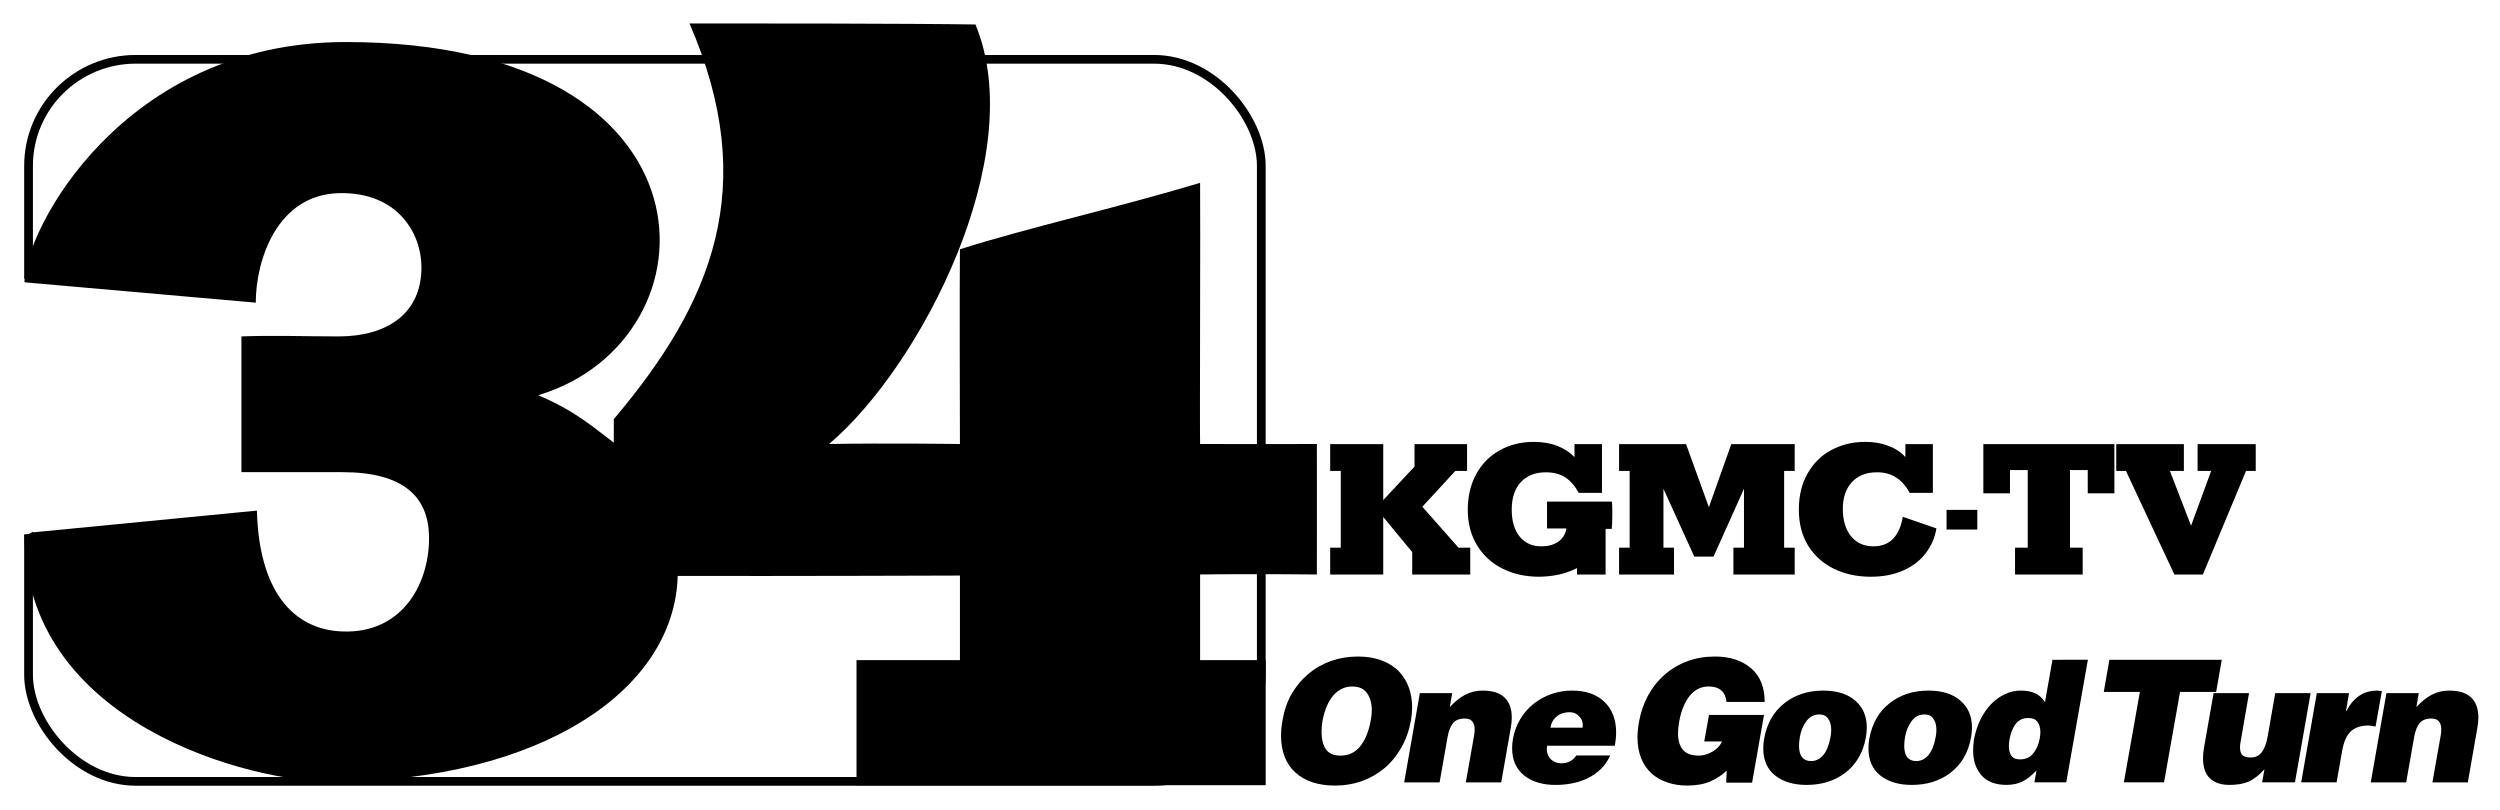 <?xml version="1.0" encoding="UTF-8" standalone="no"?>
<!-- Created with Inkscape (http://www.inkscape.org/) -->

<svg
   width="217.561mm"
   height="70.48mm"
   viewBox="0 0 217.561 70.48"
   version="1.1"
   id="svg1"
   inkscape:version="1.3.2 (091e20e, 2023-11-25, custom)"
   sodipodi:docname="KGMC (1979, main logo).svg"
   xmlns:inkscape="http://www.inkscape.org/namespaces/inkscape"
   xmlns:sodipodi="http://sodipodi.sourceforge.net/DTD/sodipodi-0.dtd"
   xmlns="http://www.w3.org/2000/svg"
   xmlns:svg="http://www.w3.org/2000/svg">
  <sodipodi:namedview
     id="namedview1"
     pagecolor="#ffffff"
     bordercolor="#000000"
     borderopacity="0.25"
     inkscape:showpageshadow="2"
     inkscape:pageopacity="0.0"
     inkscape:pagecheckerboard="0"
     inkscape:deskcolor="#d1d1d1"
     inkscape:document-units="mm"
     inkscape:zoom="1.4142136"
     inkscape:cx="502.75291"
     inkscape:cy="184.20131"
     inkscape:window-width="1920"
     inkscape:window-height="991"
     inkscape:window-x="-9"
     inkscape:window-y="-9"
     inkscape:window-maximized="1"
     inkscape:current-layer="layer1" />
  <defs
     id="defs1">
    <rect
       x="444"
       y="740"
       width="545"
       height="91"
       id="rect2" />
    <rect
       x="135.764"
       y="837.214"
       width="742.462"
       height="186.676"
       id="rect412" />
    <clipPath
       clipPathUnits="userSpaceOnUse"
       id="clipPath133">
      <path
         id="path134"
         style="fill:#ff0000;fill-opacity:1;fill-rule:nonzero;stroke:none;stroke-width:0.265"
         d="m 72.359,145.705 v 22.512 c 0.012,0.002 0.025,0.003 0.037,0.005 0.012,0.002 0.023,0.004 0.035,0.006 0.047,0.008 0.094,0.018 0.141,0.026 0.05,0.009 0.054,0.01 0.104,0.018 0.076,0.012 0.153,0.019 0.229,0.028 0.052,0.007 0.104,0.013 0.156,0.02 0.05,0.006 0.099,0.013 0.149,0.018 0.024,0.002 0.048,0.004 0.071,0.007 0.294,0.034 0.259,0.331 -0.035,0.297 -0.023,-0.003 -0.045,-0.005 -0.068,-0.007 -0.052,-0.005 -0.104,-0.012 -0.156,-0.018 -0.051,-0.007 -0.102,-0.015 -0.153,-0.021 -0.08,-0.01 -0.161,-0.017 -0.241,-0.03 -0.053,-0.008 -0.058,-0.009 -0.111,-0.019 -0.045,-0.008 -0.09,-0.017 -0.135,-0.025 -0.008,-0.002 -0.015,-0.003 -0.023,-0.004 v 18.068 c 0.07,-0.018 0.14,-0.028 0.211,-0.029 0.653,-0.018 1.278,0.63 1.107,1.875 -5.29e-4,0.004 -0.001,0.006 -0.002,0.007 4.8e-5,1.2e-4 -5.8e-5,0.001 0,0.001 -0.044,1.237 -0.702,1.815 -1.316,1.733 v 21.828 H 184.837 v -66.295 z" />
    </clipPath>
    <clipPath
       clipPathUnits="userSpaceOnUse"
       id="clipPath411">
      <path
         id="path412"
         style="fill:#ff0000;fill-opacity:1;fill-rule:nonzero;stroke:none;stroke-width:0.265"
         d="m 179.747,148.441 -107.396,0.002 v 19.469 h 0.107 c 0.208,-0.004 0.368,0.015 0.556,0.064 0.046,1.9e-4 0.092,5.2e-4 0.138,0.001 0.036,5.3e-4 0.072,-0.006 0.107,0.001 0.21,0.04 0.419,0.085 0.628,0.127 0.04,0.017 0.079,0.034 0.118,0.051 l -0.63,1.406 c 0.002,0.016 0.007,0.029 0.007,0.047 v 1.768 c 0.018,-0.007 0.035,-0.015 0.053,-0.022 0.006,-0.002 -0.011,0.006 -0.017,0.009 -0.012,0.007 -0.024,0.013 -0.036,0.02 v 3.293 4.378 2.848 c -0.007,0.517 0.014,1.035 -0.013,1.552 -0.002,0.053 -0.014,0.105 -0.018,0.158 0.562,0.139 1.011,0.802 0.813,1.909 -0.001,0.007 -0.002,0.014 -0.004,0.021 -0.012,0.107 -0.027,0.213 -0.027,0.32 -0.007,0.156 -0.006,0.312 -0.009,0.468 -0.005,0.253 -0.011,0.506 -0.025,0.759 -0.013,0.223 -0.031,0.446 -0.041,0.67 -0.028,0.625 -0.219,1.062 -0.477,1.339 -0.211,0.785 -0.735,1.143 -1.229,1.073 v 21.863 H 179.747 Z" />
    </clipPath>
  </defs>
  <g
     inkscape:label="Layer 1"
     inkscape:groupmode="layer"
     id="layer1"
     transform="translate(-8.366,-132.179)">
    <rect
       style="fill:none;fill-rule:evenodd;stroke:#000000;stroke-width:0.756;stroke-miterlimit:5;stroke-dasharray:none;stroke-opacity:1;paint-order:markers stroke fill"
       id="rect1"
       width="106.639"
       height="62.836"
       x="72.73"
       y="148.821"
       ry="9.27"
       clip-path="url(#clipPath411)"
       transform="matrix(1.006,0,0,1,-62.316,-11.48)" />
    <path
       id="path2"
       style="font-weight:900;font-size:192px;font-family:Chivo;-inkscape-font-specification:'Chivo, Heavy';white-space:pre;fill:#000000;fill-rule:evenodd;stroke-width:23.117;stroke-miterlimit:5;paint-order:markers stroke fill;fill-opacity:1"
       d="m 130.236,145.705 c 6.191,14.253 1.955,24.339 -6.588,34.438 0,0 0.01,1.502 0,2.046 -1.84,-1.385 -3.357,-2.764 -6.579,-4.13 15.965,-4.778 16.439,-30.717 -16.739,-30.735 -19.419,-0.01 -27.97,16.423 -27.97,20.909 l 20.132,1.772 c 0,-3.691 1.846,-9.419 7.27,-9.531 5.09,-0.105 7.149,3.503 7.149,6.458 0,4.084 -3.076,6.006 -7.188,6.01 -2.779,0.003 -5.704,-0.107 -8.478,0 v 11.813 h 8.787 c 5.328,0 7.438,2.155 7.535,5.481 0.115,3.951 -2.135,8.566 -7.51,8.384 -4.42,-0.149 -7.292,-3.659 -7.465,-10.519 l -20.232,1.966 c -0.096,16.628 19.795,21.697 26.959,21.644 17.934,-0.133 29.614,-7.927 29.891,-17.926 8.944,0.025 24.562,-0.032 24.562,-0.032 v 7.363 h -9 v 10.883 h 35.607 v -10.883 h -5.707 c 0,0 -0.007,-7.031 0,-7.455 1.228,-0.034 7.09,-0.04 10.162,0 0.01,-0.754 0,-11.355 0,-11.355 0,0 -8.751,0.012 -10.162,0 -0.039,-0.865 0.036,-20.308 0,-22.727 -7.253,2.181 -15.108,3.932 -20.9,5.782 -0.042,2.433 0,16.945 0,16.945 0,0 -6.518,-0.093 -11.391,0 7.95,-6.72 17.476,-25.088 12.742,-36.51 -5.475,-0.086 -19.379,-0.093 -24.887,-0.092 z"
       sodipodi:nodetypes="cccccccsscccsssccscccccccccccccccccc"
       clip-path="url(#clipPath133)"
       transform="translate(-61.868,-11.487)" />
    <path
       id="path8"
       style="font-weight:900;font-size:192px;font-family:Rokkitt;-inkscape-font-specification:'Rokkitt, Heavy';white-space:pre;fill:#000000;fill-rule:evenodd;stroke-width:4.469;stroke-miterlimit:5;paint-order:markers stroke fill;fill-opacity:1"
       d="m 141.854,170.632 c -1.128,0 -2.134,0.253 -3.017,0.759 -0.871,0.493 -1.545,1.187 -2.023,2.083 -0.478,0.895 -0.717,1.92 -0.717,3.075 0,1.155 0.264,2.173 0.791,3.056 0.527,0.882 1.263,1.564 2.207,2.044 0.944,0.48 2.023,0.72 3.237,0.72 1.149,-0.021 2.232,-0.223 3.274,-0.753 0.004,0.108 9.8e-4,0.31 0,0.559 0.899,0.004 2.488,0 2.488,0 0,0 -0.006,-3.314 0,-3.968 0.283,-0.019 0.066,0.01 0.533,0 0.065,-0.491 0.068,-2.081 0.011,-2.377 h -0.401 l -5.242,-2e-4 v 2.336 h 1.692 c -0.098,0.519 -0.343,0.908 -0.736,1.168 -0.38,0.26 -0.864,0.389 -1.453,0.389 -0.785,0 -1.41,-0.279 -1.876,-0.837 -0.466,-0.571 -0.699,-1.356 -0.699,-2.355 0,-1.025 0.264,-1.823 0.791,-2.394 0.54,-0.571 1.257,-0.856 2.152,-0.856 0.699,0 1.275,0.149 1.729,0.448 0.454,0.298 0.84,0.746 1.159,1.343 h 2.023 v -4.243 h -2.391 v 1.129 c -0.392,-0.415 -0.889,-0.74 -1.49,-0.973 -0.589,-0.234 -1.269,-0.35 -2.042,-0.35 z m 28.83,0 c -1.091,0 -2.078,0.24 -2.961,0.72 -0.871,0.467 -1.557,1.148 -2.06,2.044 -0.503,0.882 -0.754,1.927 -0.754,3.134 0,1.207 0.27,2.251 0.809,3.134 0.54,0.869 1.281,1.538 2.226,2.005 0.956,0.467 2.029,0.7 3.219,0.7 1.079,0 2.023,-0.182 2.833,-0.545 0.822,-0.363 1.471,-0.863 1.95,-1.499 0.49,-0.636 0.803,-1.356 0.938,-2.16 l -2.925,-1.012 c -0.147,0.843 -0.435,1.486 -0.864,1.927 -0.417,0.428 -0.987,0.642 -1.711,0.642 -0.809,0 -1.453,-0.292 -1.931,-0.876 -0.478,-0.597 -0.717,-1.388 -0.717,-2.375 0,-0.986 0.264,-1.765 0.791,-2.335 0.527,-0.571 1.257,-0.856 2.189,-0.856 0.662,0 1.22,0.156 1.674,0.467 0.466,0.298 0.852,0.739 1.159,1.323 h 2.023 v -4.243 h -2.391 v 1.129 c -0.38,-0.428 -0.871,-0.753 -1.471,-0.973 -0.589,-0.234 -1.263,-0.35 -2.023,-0.35 z m -46.559,0.195 v 2.336 h 0.92 v 6.676 h -0.92 v 2.336 h 4.617 v -5.008 l 2.52,3.055 c 0.004,0.659 0.009,0.694 0,1.953 h 5.052 v -2.336 l -1.024,-1.9e-4 -3.145,-3.562 2.869,-3.114 h 1.024 v -2.336 h -4.574 c 0,1.439 0.003,1.485 0,1.953 l -2.722,2.919 v -4.872 z m 25.14,0 v 2.336 h 0.92 v 6.676 h -0.92 v 2.336 h 4.782 v -2.336 h -0.92 v -5.125 l 2.685,5.902 h 1.674 l 2.649,-5.902 v 5.125 h -0.92 v 2.336 h 5.334 v -2.336 h -0.92 v -6.676 h 0.92 v -2.336 h -5.518 l -1.95,5.489 -1.986,-5.489 z m 31.701,0 v 4.282 h 2.317 v -2.024 h 1.545 v 6.754 h -1.104 v 2.336 h 5.886 v -2.336 h -1.104 v -6.754 h 1.545 v 2.024 h 2.318 v -4.282 z m 11.565,0 v 2.336 h 0.846 l 4.212,9.011 h 2.483 l 3.752,-9.011 h 0.846 v -2.336 h -5.058 v 2.336 h 1.177 l -1.747,4.768 -1.839,-4.768 h 1.214 v -2.336 z m -14.767,5.722 v 1.712 h 2.676 v -1.712 z" />
    <path
       id="path12"
       style="font-style:italic;font-weight:900;font-size:56px;font-family:Helvetica-Black;-inkscape-font-specification:'Helvetica-Black, Heavy Italic';white-space:pre;fill:#000000;fill-rule:evenodd;stroke-width:0.75;stroke-miterlimit:5;paint-order:markers stroke fill;fill-opacity:1"
       d="m 126.529,189.313 c -0.82,0 -1.595,0.129 -2.326,0.386 -0.731,0.257 -1.388,0.632 -1.971,1.126 -0.583,0.484 -1.071,1.067 -1.467,1.748 -0.385,0.682 -0.647,1.437 -0.785,2.267 -0.089,0.464 -0.133,0.914 -0.133,1.348 0,1.383 0.415,2.455 1.244,3.215 0.84,0.761 1.996,1.141 3.467,1.141 0.79,0 1.545,-0.123 2.267,-0.37 0.731,-0.257 1.393,-0.628 1.985,-1.112 0.593,-0.494 1.092,-1.096 1.497,-1.808 0.405,-0.711 0.687,-1.506 0.845,-2.385 0.069,-0.385 0.103,-0.761 0.103,-1.126 0,-0.612 -0.093,-1.185 -0.281,-1.719 -0.188,-0.533 -0.474,-1.003 -0.859,-1.408 -0.385,-0.405 -0.88,-0.721 -1.482,-0.948 -0.603,-0.237 -1.304,-0.356 -2.104,-0.356 z m 31.05,0 c -0.849,0 -1.645,0.138 -2.385,0.415 -0.741,0.277 -1.403,0.672 -1.985,1.185 -0.573,0.504 -1.052,1.111 -1.438,1.822 -0.375,0.701 -0.637,1.477 -0.785,2.326 -0.079,0.454 -0.119,0.884 -0.119,1.289 0,0.691 0.109,1.304 0.326,1.838 0.217,0.524 0.524,0.963 0.919,1.318 0.395,0.346 0.854,0.603 1.378,0.77 0.524,0.178 1.092,0.267 1.704,0.267 0.77,0 1.437,-0.118 2,-0.356 0.563,-0.247 1.043,-0.563 1.438,-0.948 l -0.045,1.052 h 2.253 l 1.037,-5.897 h -4.786 l -0.415,2.311 h 1.541 c -0.148,0.356 -0.425,0.652 -0.83,0.889 -0.405,0.227 -0.795,0.341 -1.17,0.341 -0.652,0 -1.121,-0.173 -1.408,-0.518 -0.277,-0.346 -0.415,-0.815 -0.415,-1.408 0,-0.286 0.03,-0.608 0.089,-0.963 0.168,-0.968 0.469,-1.728 0.904,-2.282 0.445,-0.563 1.003,-0.845 1.674,-0.845 0.938,0 1.457,0.449 1.556,1.348 h 3.319 c 0,-1.284 -0.395,-2.262 -1.185,-2.934 -0.79,-0.682 -1.847,-1.022 -3.171,-1.022 z m 29.402,0.282 -0.652,3.689 c -0.247,-0.375 -0.539,-0.637 -0.874,-0.785 -0.336,-0.148 -0.756,-0.223 -1.259,-0.223 -0.454,0 -0.904,0.104 -1.348,0.312 -0.435,0.198 -0.834,0.484 -1.2,0.859 -0.365,0.375 -0.677,0.825 -0.934,1.348 -0.257,0.524 -0.444,1.101 -0.563,1.733 -0.049,0.336 -0.074,0.657 -0.074,0.963 0,0.899 0.247,1.625 0.741,2.178 0.494,0.543 1.215,0.815 2.163,0.815 0.514,0 0.968,-0.094 1.363,-0.282 0.395,-0.188 0.81,-0.513 1.244,-0.978 l -0.178,1.037 h 2.771 l 1.882,-10.668 z m 4.953,0 -0.489,2.8 h 3.141 l -1.393,7.868 h 3.497 l 1.393,-7.868 h 3.141 l 0.489,-2.8 z m -65.894,2.326 c 0.593,0 1.022,0.193 1.289,0.578 0.277,0.385 0.415,0.884 0.415,1.496 0,0.286 -0.03,0.578 -0.089,0.874 -0.168,0.938 -0.469,1.684 -0.904,2.238 -0.435,0.553 -1.013,0.829 -1.734,0.829 -0.593,0 -1.017,-0.187 -1.274,-0.563 -0.247,-0.385 -0.371,-0.884 -0.371,-1.497 0,-0.316 0.03,-0.652 0.089,-1.008 0.069,-0.365 0.168,-0.716 0.296,-1.052 0.128,-0.346 0.296,-0.662 0.504,-0.948 0.207,-0.286 0.459,-0.514 0.755,-0.682 0.306,-0.178 0.647,-0.267 1.023,-0.267 z m 11.369,0.356 c -0.563,0 -1.072,0.119 -1.527,0.356 -0.454,0.237 -0.904,0.598 -1.348,1.082 l 0.208,-1.215 h -2.815 l -1.363,7.764 h 3.082 l 0.696,-3.956 c 0.099,-0.533 0.257,-0.933 0.474,-1.2 0.227,-0.267 0.563,-0.4 1.008,-0.4 0.316,0 0.538,0.084 0.667,0.252 0.138,0.158 0.207,0.385 0.207,0.682 0,0.158 -0.015,0.331 -0.044,0.519 l -0.726,4.104 h 3.082 l 0.815,-4.652 c 0.069,-0.356 0.104,-0.682 0.104,-0.978 0,-0.77 -0.207,-1.353 -0.622,-1.748 -0.415,-0.405 -1.047,-0.608 -1.897,-0.608 z m 7.764,0 c -0.622,0 -1.22,0.099 -1.793,0.297 -0.563,0.198 -1.077,0.479 -1.541,0.844 -0.464,0.365 -0.854,0.81 -1.17,1.334 -0.306,0.514 -0.519,1.081 -0.637,1.704 -0.049,0.286 -0.074,0.563 -0.074,0.83 0,1.017 0.346,1.807 1.037,2.37 0.691,0.553 1.605,0.83 2.741,0.83 0.484,0 0.958,-0.044 1.423,-0.133 0.464,-0.089 0.909,-0.232 1.333,-0.43 0.435,-0.207 0.825,-0.474 1.17,-0.8 0.346,-0.336 0.623,-0.736 0.83,-1.2 h -2.949 c -0.148,0.227 -0.336,0.4 -0.563,0.518 -0.227,0.109 -0.465,0.163 -0.712,0.163 -0.375,0 -0.686,-0.113 -0.933,-0.341 -0.237,-0.227 -0.356,-0.523 -0.356,-0.889 0,-0.099 0.01,-0.198 0.029,-0.297 h 5.882 c 0.079,-0.405 0.118,-0.79 0.118,-1.155 0,-1.116 -0.335,-2.001 -1.007,-2.653 -0.672,-0.662 -1.615,-0.993 -2.83,-0.993 z m 21.856,0 c -1.333,0 -2.465,0.371 -3.393,1.112 -0.929,0.731 -1.511,1.758 -1.748,3.082 -0.049,0.296 -0.074,0.578 -0.074,0.844 0,1.017 0.346,1.803 1.037,2.356 0.691,0.543 1.605,0.815 2.741,0.815 0.632,0 1.23,-0.084 1.793,-0.252 0.573,-0.178 1.087,-0.439 1.541,-0.785 0.464,-0.346 0.854,-0.78 1.17,-1.304 0.316,-0.524 0.534,-1.136 0.652,-1.838 0.049,-0.286 0.074,-0.558 0.074,-0.815 0,-0.988 -0.336,-1.768 -1.008,-2.341 -0.662,-0.583 -1.59,-0.874 -2.785,-0.874 z m 9.154,0 c -1.333,0 -2.465,0.371 -3.393,1.112 -0.929,0.731 -1.511,1.758 -1.748,3.082 -0.049,0.296 -0.074,0.578 -0.074,0.844 0,1.017 0.346,1.803 1.037,2.356 0.691,0.543 1.605,0.815 2.741,0.815 0.632,0 1.23,-0.084 1.793,-0.252 0.573,-0.178 1.087,-0.439 1.541,-0.785 0.464,-0.346 0.854,-0.78 1.17,-1.304 0.316,-0.524 0.534,-1.136 0.652,-1.838 0.049,-0.286 0.074,-0.558 0.074,-0.815 0,-0.988 -0.336,-1.768 -1.008,-2.341 -0.662,-0.583 -1.59,-0.874 -2.785,-0.874 z m 45.342,0 c -0.563,0 -1.072,0.119 -1.527,0.356 -0.454,0.237 -0.904,0.598 -1.348,1.082 l 0.208,-1.215 h -2.815 l -1.363,7.764 h 3.082 l 0.697,-3.956 c 0.099,-0.533 0.257,-0.933 0.474,-1.2 0.227,-0.267 0.563,-0.4 1.008,-0.4 0.316,0 0.538,0.084 0.667,0.252 0.138,0.158 0.208,0.385 0.208,0.682 0,0.158 -0.015,0.331 -0.045,0.519 l -0.726,4.104 h 3.082 l 0.815,-4.652 c 0.069,-0.356 0.104,-0.682 0.104,-0.978 0,-0.77 -0.207,-1.353 -0.622,-1.748 -0.415,-0.405 -1.047,-0.608 -1.897,-0.608 z m -6.279,5.2e-4 c -0.593,0 -1.111,0.148 -1.556,0.444 -0.435,0.286 -0.815,0.736 -1.141,1.348 h -0.029 l 0.267,-1.57 h -2.8 l -1.363,7.764 h 3.082 l 0.474,-2.682 c 0.138,-0.82 0.39,-1.402 0.756,-1.748 0.375,-0.346 0.889,-0.519 1.541,-0.519 0.089,0 0.232,0.02 0.429,0.059 0.069,0.01 0.133,0.02 0.193,0.029 l 0.548,-3.082 -0.133,-0.015 c -0.119,-0.02 -0.207,-0.029 -0.267,-0.029 z m -14.244,0.222 -0.83,4.726 c -0.059,0.336 -0.089,0.652 -0.089,0.948 0,0.77 0.198,1.349 0.593,1.734 0.405,0.385 0.973,0.578 1.704,0.578 0.662,0 1.215,-0.094 1.659,-0.282 0.454,-0.198 0.919,-0.558 1.393,-1.082 l -0.207,1.141 h 2.86 l 1.363,-7.764 h -3.081 l -0.652,3.734 c -0.109,0.622 -0.281,1.092 -0.518,1.408 -0.227,0.306 -0.553,0.459 -0.978,0.459 -0.316,0 -0.548,-0.064 -0.696,-0.193 -0.148,-0.138 -0.222,-0.366 -0.222,-0.682 0,-0.148 0.019,-0.326 0.059,-0.533 l 0.726,-4.193 z m -56.036,1.659 c 0.326,0 0.598,0.113 0.815,0.341 0.217,0.217 0.326,0.484 0.326,0.8 0,0.02 -0.005,0.054 -0.015,0.103 v 0.104 h -2.8 c 0.069,-0.415 0.252,-0.741 0.548,-0.978 0.296,-0.247 0.672,-0.371 1.126,-0.371 z m 21.737,0.193 c 0.336,0 0.588,0.123 0.756,0.37 0.178,0.237 0.267,0.563 0.267,0.978 0,0.188 -0.02,0.39 -0.059,0.607 -0.128,0.711 -0.341,1.24 -0.637,1.585 -0.286,0.346 -0.642,0.519 -1.067,0.519 -0.326,0 -0.582,-0.109 -0.77,-0.326 -0.178,-0.227 -0.267,-0.563 -0.267,-1.008 0,-0.227 0.025,-0.484 0.074,-0.77 0.089,-0.524 0.276,-0.978 0.563,-1.363 0.286,-0.395 0.667,-0.592 1.141,-0.592 z m 9.154,0 c 0.336,0 0.588,0.123 0.756,0.37 0.178,0.237 0.267,0.563 0.267,0.978 0,0.188 -0.02,0.39 -0.059,0.607 -0.128,0.711 -0.341,1.24 -0.637,1.585 -0.286,0.346 -0.642,0.519 -1.067,0.519 -0.326,0 -0.583,-0.109 -0.77,-0.326 -0.178,-0.227 -0.267,-0.563 -0.267,-1.008 0,-0.227 0.025,-0.484 0.074,-0.77 0.089,-0.524 0.276,-0.978 0.563,-1.363 0.286,-0.395 0.667,-0.592 1.141,-0.592 z m 9.02,0.311 c 0.375,0 0.642,0.113 0.8,0.341 0.168,0.227 0.252,0.523 0.252,0.889 0,0.178 -0.02,0.366 -0.059,0.563 -0.089,0.514 -0.276,0.943 -0.563,1.289 -0.277,0.346 -0.662,0.519 -1.156,0.519 -0.346,0 -0.592,-0.104 -0.741,-0.311 -0.148,-0.207 -0.222,-0.484 -0.222,-0.83 0,-0.188 0.019,-0.395 0.059,-0.622 0.089,-0.514 0.262,-0.948 0.519,-1.304 0.267,-0.356 0.637,-0.533 1.111,-0.533 z" />
  </g>
</svg>

